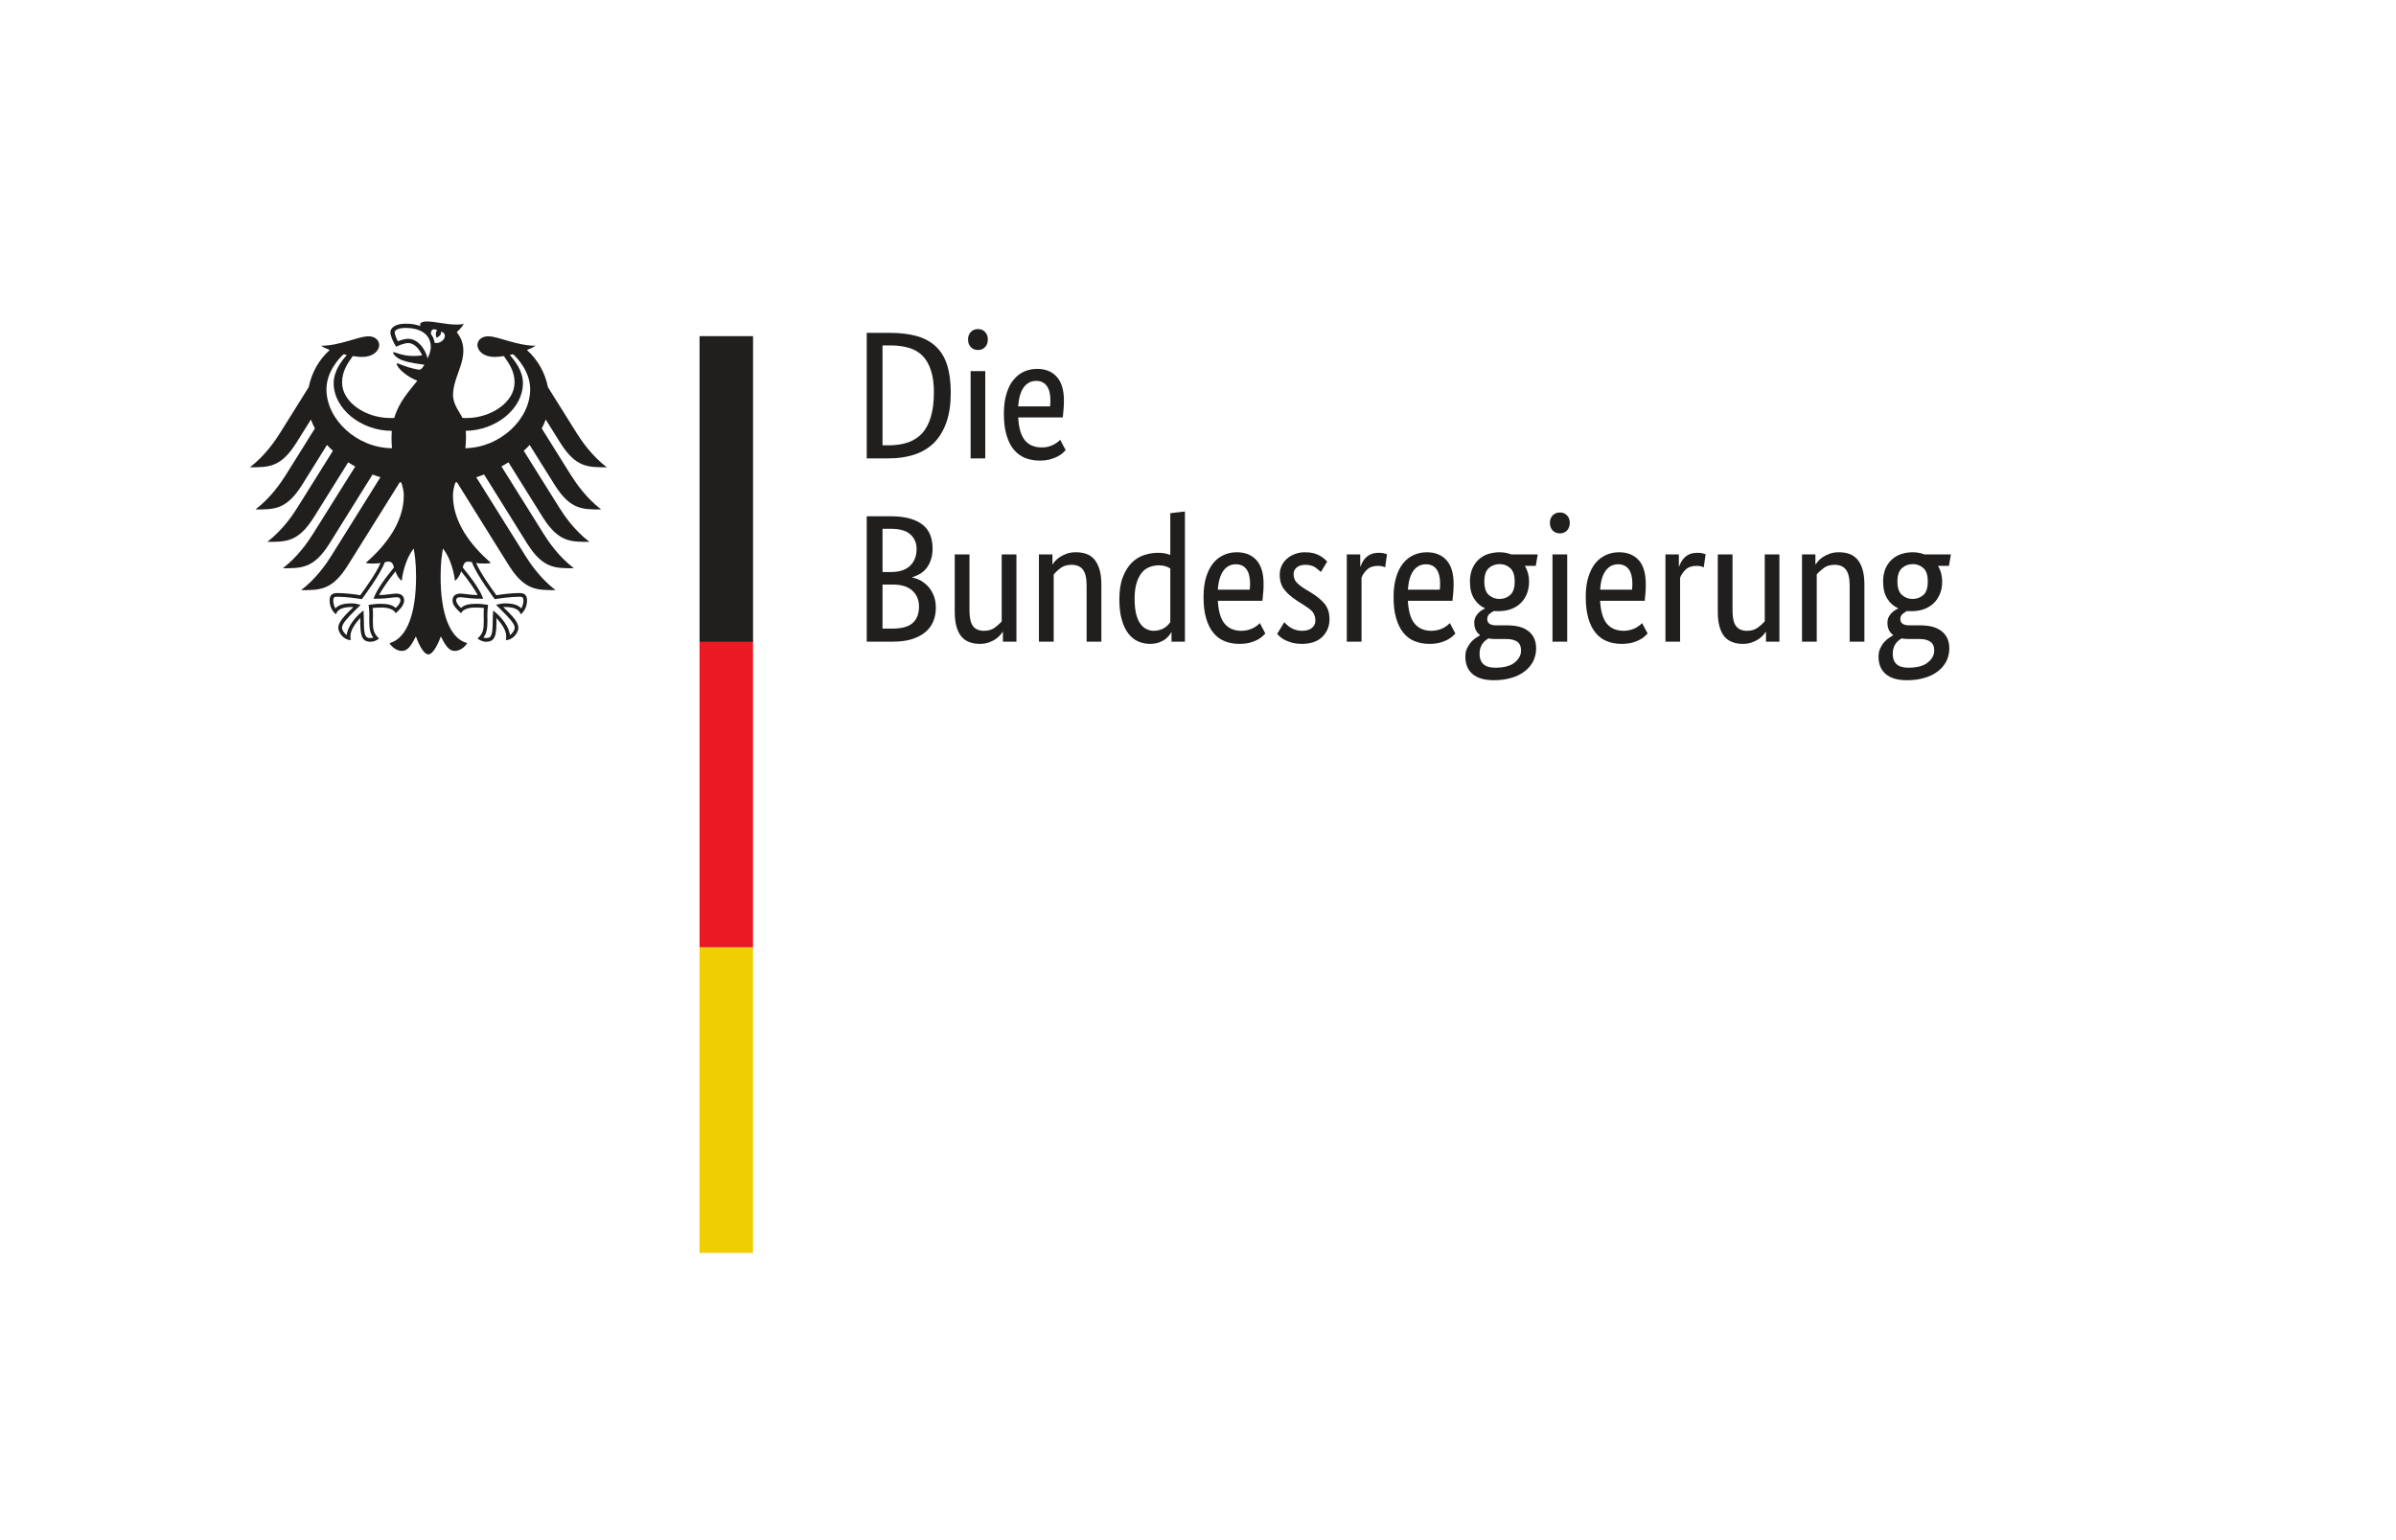 <?xml version="1.0" encoding="UTF-8" standalone="no"?>
<!DOCTYPE svg PUBLIC "-//W3C//DTD SVG 1.1//EN" "http://www.w3.org/Graphics/SVG/1.1/DTD/svg11.dtd">
<svg width="100%" height="100%" viewBox="0 0 140 90" version="1.1" xmlns="http://www.w3.org/2000/svg" xmlns:xlink="http://www.w3.org/1999/xlink" xml:space="preserve" xmlns:serif="http://www.serif.com/" style="fill-rule:evenodd;clip-rule:evenodd;stroke-linejoin:round;stroke-miterlimit:2;">
    <g id="logo_bundesregierung_de" transform="matrix(1.319,0,0,1.288,0,0)">
        <rect x="0" y="0" width="106.18" height="69.887" style="fill:none;"/>
        <g transform="matrix(1.001,0,0,1.025,0,0)">
            <g transform="matrix(1,0,0,1,-4.545,0)">
                <path d="M42.902,20.289L42.902,14.734L43.949,14.734C44.398,14.734 44.793,14.785 45.129,14.879C45.465,14.976 45.742,15.129 45.965,15.34C46.187,15.547 46.351,15.82 46.461,16.156C46.566,16.492 46.621,16.898 46.621,17.375C46.621,17.887 46.558,18.324 46.429,18.691C46.3,19.059 46.117,19.359 45.883,19.598C45.644,19.832 45.355,20.008 45.015,20.121C44.675,20.234 44.293,20.289 43.867,20.289L42.902,20.289ZM43.601,15.289L43.601,19.711L43.867,19.711C44.191,19.711 44.476,19.668 44.722,19.586C44.968,19.5 45.179,19.367 45.351,19.184C45.519,18.996 45.652,18.754 45.738,18.457C45.828,18.16 45.875,17.797 45.875,17.375C45.875,16.984 45.832,16.656 45.742,16.391C45.656,16.125 45.531,15.91 45.371,15.746C45.207,15.582 45.004,15.465 44.765,15.395C44.527,15.324 44.254,15.289 43.949,15.289L43.601,15.289ZM48.148,20.289L47.5,20.289L47.5,16.426L48.148,16.426L48.148,20.289ZM47.828,15.492C47.695,15.492 47.586,15.449 47.508,15.363C47.425,15.277 47.386,15.164 47.386,15.027C47.386,14.891 47.425,14.781 47.508,14.695C47.586,14.609 47.695,14.566 47.828,14.566C47.957,14.566 48.062,14.609 48.14,14.695C48.222,14.781 48.261,14.891 48.261,15.027C48.261,15.164 48.222,15.277 48.14,15.363C48.062,15.449 47.957,15.492 47.828,15.492M51.629,17.73C51.629,17.894 51.621,18.039 51.609,18.16C51.601,18.281 51.59,18.387 51.578,18.477L49.605,18.477C49.629,18.934 49.726,19.269 49.898,19.484C50.074,19.699 50.324,19.805 50.652,19.805C50.765,19.805 50.867,19.793 50.961,19.766C51.05,19.738 51.129,19.707 51.195,19.668C51.261,19.633 51.32,19.594 51.363,19.559C51.41,19.519 51.445,19.488 51.465,19.469L51.707,19.926C51.679,19.953 51.64,19.992 51.586,20.043C51.531,20.094 51.461,20.144 51.367,20.195C51.277,20.246 51.164,20.293 51.031,20.328C50.898,20.367 50.738,20.387 50.554,20.387C50.316,20.387 50.097,20.344 49.898,20.266C49.707,20.184 49.539,20.059 49.402,19.891C49.265,19.723 49.16,19.508 49.086,19.246C49.007,18.988 48.972,18.672 48.972,18.309C48.972,17.965 49.011,17.668 49.09,17.418C49.164,17.168 49.269,16.965 49.406,16.805C49.539,16.644 49.695,16.523 49.871,16.445C50.05,16.367 50.238,16.328 50.445,16.328C50.812,16.328 51.105,16.445 51.312,16.68C51.523,16.914 51.629,17.262 51.629,17.73M50.402,16.859C50.172,16.859 49.988,16.957 49.847,17.148C49.711,17.344 49.629,17.621 49.605,17.988L51.015,17.988C51.019,17.961 51.023,17.922 51.027,17.871C51.031,17.82 51.031,17.766 51.031,17.707C51.031,17.437 50.976,17.23 50.871,17.082C50.761,16.934 50.605,16.859 50.402,16.859M45.816,24.269C45.816,24.461 45.793,24.629 45.742,24.773C45.695,24.918 45.629,25.043 45.547,25.148C45.465,25.254 45.367,25.336 45.258,25.402C45.148,25.465 45.031,25.516 44.914,25.547L44.914,25.562C45.058,25.59 45.195,25.641 45.32,25.715C45.445,25.793 45.558,25.887 45.652,25.996C45.746,26.109 45.82,26.242 45.879,26.394C45.933,26.547 45.961,26.715 45.961,26.898C45.961,27.117 45.925,27.32 45.847,27.504C45.773,27.684 45.656,27.844 45.5,27.977C45.34,28.113 45.14,28.215 44.898,28.293C44.656,28.367 44.371,28.402 44.039,28.402L42.902,28.402L42.902,22.852L43.972,22.852C44.3,22.852 44.582,22.887 44.812,22.953C45.047,23.019 45.238,23.113 45.39,23.238C45.539,23.359 45.648,23.512 45.715,23.684C45.781,23.859 45.816,24.055 45.816,24.269M45.109,24.293C45.109,24.035 45.015,23.82 44.836,23.656C44.652,23.488 44.363,23.406 43.972,23.406L43.601,23.406L43.601,25.32L43.965,25.32C44.34,25.32 44.625,25.23 44.816,25.047C45.011,24.867 45.109,24.613 45.109,24.293M45.215,26.852C45.215,26.551 45.113,26.313 44.918,26.141C44.722,25.965 44.441,25.875 44.078,25.875L43.601,25.875L43.601,27.824L44.039,27.824C44.449,27.824 44.75,27.742 44.933,27.578C45.121,27.414 45.215,27.172 45.215,26.852M49.527,28.402L48.929,28.402L48.929,27.969L48.914,27.969C48.898,28 48.863,28.047 48.808,28.109C48.758,28.172 48.687,28.23 48.605,28.289C48.523,28.344 48.422,28.395 48.304,28.438C48.183,28.48 48.054,28.5 47.91,28.5C47.738,28.5 47.582,28.477 47.445,28.422C47.308,28.371 47.191,28.293 47.097,28.18C47,28.066 46.925,27.918 46.875,27.738C46.824,27.563 46.797,27.34 46.797,27.074L46.797,24.539L47.449,24.539L47.449,27.027C47.449,27.352 47.504,27.578 47.605,27.715C47.711,27.852 47.875,27.922 48.093,27.922C48.281,27.922 48.441,27.875 48.57,27.781C48.695,27.687 48.8,27.594 48.875,27.504L48.875,24.539L49.527,24.539L49.527,28.402ZM52.633,28.402L52.633,25.918C52.633,25.59 52.578,25.355 52.468,25.211C52.359,25.07 52.191,25 51.965,25C51.773,25 51.609,25.047 51.48,25.144C51.351,25.242 51.25,25.336 51.176,25.426L51.176,28.402L50.523,28.402L50.523,24.539L51.121,24.539L51.121,24.977L51.136,24.977C51.152,24.945 51.187,24.898 51.238,24.836C51.293,24.773 51.363,24.715 51.449,24.656C51.535,24.602 51.636,24.551 51.754,24.508C51.875,24.465 52.008,24.445 52.156,24.445C52.332,24.445 52.484,24.469 52.625,24.52C52.765,24.57 52.883,24.652 52.98,24.766C53.074,24.879 53.148,25.027 53.203,25.203C53.258,25.387 53.285,25.605 53.285,25.867L53.285,28.402L52.633,28.402ZM54.082,26.527C54.082,26.137 54.133,25.809 54.234,25.547C54.336,25.285 54.468,25.074 54.629,24.91C54.789,24.75 54.972,24.637 55.175,24.57C55.379,24.504 55.582,24.469 55.785,24.469C55.91,24.469 56.019,24.477 56.109,24.496C56.199,24.516 56.277,24.539 56.336,24.566L56.336,22.715L56.984,22.641L56.984,28.402L56.39,28.402L56.39,27.992L56.375,27.992C56.359,28.027 56.328,28.07 56.285,28.125C56.242,28.184 56.183,28.238 56.109,28.297C56.035,28.352 55.941,28.398 55.828,28.441C55.715,28.48 55.582,28.5 55.433,28.5C55.25,28.5 55.078,28.465 54.914,28.391C54.75,28.32 54.605,28.203 54.484,28.047C54.359,27.887 54.261,27.684 54.191,27.434C54.117,27.184 54.082,26.883 54.082,26.527M55.609,27.922C55.711,27.922 55.804,27.906 55.882,27.879C55.965,27.855 56.035,27.82 56.093,27.781C56.152,27.738 56.203,27.699 56.242,27.656C56.281,27.613 56.312,27.574 56.336,27.543L56.336,25.16C56.277,25.125 56.207,25.09 56.129,25.066C56.05,25.039 55.953,25.023 55.836,25.023C55.683,25.023 55.547,25.051 55.414,25.102C55.281,25.152 55.168,25.234 55.07,25.355C54.976,25.473 54.898,25.625 54.843,25.812C54.785,26 54.757,26.23 54.757,26.504C54.757,26.773 54.781,26.996 54.824,27.176C54.871,27.355 54.933,27.5 55.015,27.613C55.093,27.723 55.187,27.801 55.289,27.848C55.39,27.898 55.5,27.922 55.609,27.922M60.465,25.844C60.465,26.012 60.457,26.156 60.445,26.277C60.437,26.395 60.425,26.5 60.414,26.594L58.441,26.594C58.465,27.051 58.562,27.387 58.738,27.602C58.91,27.812 59.16,27.922 59.488,27.922C59.601,27.922 59.703,27.906 59.797,27.879C59.886,27.855 59.965,27.82 60.031,27.785C60.101,27.746 60.156,27.707 60.203,27.672C60.246,27.633 60.281,27.605 60.3,27.582L60.543,28.043C60.515,28.07 60.476,28.109 60.422,28.16C60.367,28.211 60.297,28.262 60.207,28.312C60.113,28.363 60.004,28.406 59.867,28.445C59.734,28.48 59.574,28.5 59.394,28.5C59.152,28.5 58.933,28.461 58.738,28.379C58.543,28.301 58.375,28.176 58.238,28.004C58.101,27.836 57.996,27.621 57.922,27.363C57.843,27.102 57.808,26.789 57.808,26.426C57.808,26.082 57.847,25.785 57.925,25.535C58.004,25.285 58.109,25.082 58.242,24.918C58.375,24.758 58.531,24.641 58.711,24.562C58.886,24.484 59.074,24.445 59.281,24.445C59.648,24.445 59.941,24.562 60.148,24.793C60.359,25.027 60.465,25.379 60.465,25.844M59.238,24.977C59.007,24.977 58.824,25.074 58.683,25.266C58.547,25.457 58.464,25.738 58.441,26.102L59.851,26.102C59.855,26.074 59.859,26.035 59.863,25.984C59.867,25.934 59.867,25.879 59.867,25.82C59.867,25.555 59.812,25.344 59.707,25.195C59.597,25.051 59.445,24.977 59.238,24.977M63,25.32C62.957,25.273 62.879,25.207 62.765,25.125C62.652,25.043 62.504,25 62.32,25C62.148,25 62.019,25.039 61.929,25.121C61.836,25.199 61.793,25.297 61.793,25.41C61.793,25.555 61.832,25.676 61.918,25.77C62,25.863 62.125,25.961 62.297,26.07L62.539,26.215C62.8,26.371 63.007,26.539 63.16,26.719C63.308,26.898 63.382,27.129 63.382,27.414C63.382,27.719 63.277,27.977 63.066,28.188C62.855,28.395 62.55,28.5 62.152,28.5C61.996,28.5 61.859,28.484 61.742,28.453C61.625,28.418 61.519,28.383 61.433,28.34C61.343,28.297 61.269,28.25 61.211,28.199C61.152,28.148 61.105,28.102 61.066,28.059L61.379,27.543C61.414,27.574 61.453,27.613 61.496,27.656C61.543,27.699 61.597,27.738 61.66,27.781C61.726,27.82 61.8,27.855 61.879,27.879C61.961,27.906 62.054,27.922 62.16,27.922C62.355,27.922 62.504,27.879 62.605,27.793C62.707,27.707 62.757,27.602 62.757,27.48C62.757,27.387 62.746,27.309 62.718,27.242C62.695,27.172 62.66,27.113 62.613,27.059C62.562,27.008 62.504,26.957 62.433,26.906C62.363,26.859 62.285,26.805 62.191,26.746L61.953,26.594C61.711,26.438 61.519,26.273 61.386,26.102C61.25,25.93 61.179,25.711 61.179,25.441C61.179,25.297 61.207,25.164 61.265,25.043C61.32,24.922 61.398,24.82 61.5,24.73C61.601,24.641 61.722,24.57 61.859,24.52C61.996,24.469 62.14,24.445 62.297,24.445C62.449,24.445 62.578,24.461 62.683,24.488C62.793,24.52 62.882,24.555 62.961,24.602C63.039,24.648 63.105,24.691 63.156,24.738C63.207,24.785 63.25,24.824 63.281,24.855L63,25.32ZM65.847,25.113C65.832,25.102 65.797,25.09 65.742,25.074C65.687,25.055 65.617,25.047 65.523,25.047C65.32,25.047 65.16,25.102 65.047,25.211C64.929,25.324 64.847,25.441 64.8,25.57L64.8,28.402L64.148,28.402L64.148,24.539L64.742,24.539L64.742,25.066L64.761,25.066C64.785,24.988 64.82,24.914 64.863,24.844C64.906,24.769 64.961,24.707 65.027,24.648C65.09,24.594 65.168,24.547 65.254,24.516C65.343,24.484 65.449,24.469 65.574,24.469C65.664,24.469 65.738,24.477 65.797,24.492C65.851,24.508 65.894,24.523 65.926,24.531L65.847,25.113ZM68.875,25.844C68.875,26.012 68.867,26.156 68.855,26.277C68.847,26.395 68.836,26.5 68.824,26.594L66.851,26.594C66.875,27.051 66.972,27.387 67.148,27.602C67.32,27.812 67.57,27.922 67.898,27.922C68.011,27.922 68.113,27.906 68.207,27.879C68.296,27.855 68.375,27.82 68.441,27.785C68.507,27.746 68.566,27.707 68.609,27.672C68.656,27.633 68.691,27.605 68.711,27.582L68.953,28.043C68.925,28.07 68.886,28.109 68.832,28.16C68.777,28.211 68.707,28.262 68.613,28.312C68.523,28.363 68.41,28.406 68.277,28.445C68.144,28.48 67.984,28.5 67.804,28.5C67.562,28.5 67.343,28.461 67.148,28.379C66.949,28.301 66.785,28.176 66.648,28.004C66.511,27.836 66.406,27.621 66.332,27.363C66.254,27.102 66.218,26.789 66.218,26.426C66.218,26.082 66.257,25.785 66.336,25.535C66.41,25.285 66.519,25.082 66.652,24.918C66.785,24.758 66.941,24.641 67.117,24.563C67.297,24.484 67.484,24.445 67.691,24.445C68.058,24.445 68.351,24.563 68.558,24.793C68.769,25.027 68.875,25.379 68.875,25.844M67.648,24.977C67.418,24.977 67.234,25.074 67.093,25.266C66.957,25.457 66.875,25.738 66.851,26.102L68.261,26.102C68.265,26.074 68.269,26.035 68.273,25.984C68.277,25.934 68.277,25.879 68.277,25.82C68.277,25.555 68.222,25.344 68.117,25.195C68.007,25.051 67.855,24.977 67.648,24.977M72.511,25.047L72.027,25.047C72.152,25.25 72.214,25.484 72.214,25.738C72.214,25.945 72.179,26.129 72.113,26.293C72.047,26.453 71.949,26.594 71.832,26.707C71.711,26.82 71.566,26.906 71.402,26.965C71.238,27.023 71.066,27.051 70.879,27.051L70.773,27.051C70.738,27.051 70.707,27.051 70.668,27.043C70.601,27.07 70.535,27.113 70.464,27.172C70.398,27.23 70.363,27.309 70.363,27.406C70.363,27.488 70.394,27.555 70.453,27.605C70.515,27.652 70.617,27.68 70.757,27.68L71.246,27.68C71.429,27.68 71.597,27.699 71.754,27.734C71.91,27.773 72.047,27.832 72.16,27.918C72.277,28 72.367,28.105 72.429,28.234C72.492,28.363 72.527,28.52 72.527,28.703C72.527,28.91 72.48,29.102 72.394,29.273C72.304,29.445 72.179,29.594 72.019,29.715C71.859,29.84 71.664,29.938 71.433,30.004C71.199,30.074 70.945,30.109 70.66,30.109C70.246,30.109 69.933,30.02 69.718,29.84C69.504,29.66 69.394,29.402 69.394,29.063C69.394,28.918 69.422,28.793 69.472,28.691C69.523,28.586 69.586,28.492 69.652,28.414C69.722,28.34 69.793,28.277 69.867,28.231C69.937,28.188 69.996,28.148 70.039,28.121L70.039,28.106C69.875,27.984 69.789,27.805 69.789,27.566C69.789,27.465 69.808,27.375 69.851,27.301C69.89,27.227 69.937,27.164 69.988,27.117C70.039,27.066 70.089,27.027 70.14,27C70.191,26.969 70.23,26.949 70.257,26.941L70.257,26.922C70.058,26.832 69.898,26.688 69.777,26.492C69.656,26.297 69.597,26.047 69.597,25.738C69.597,25.527 69.632,25.336 69.703,25.172C69.773,25.012 69.863,24.875 69.984,24.766C70.101,24.66 70.238,24.578 70.398,24.523C70.554,24.473 70.726,24.445 70.91,24.445C71.089,24.445 71.261,24.477 71.425,24.539L72.597,24.539L72.511,25.047ZM70.714,28.285C70.601,28.285 70.504,28.277 70.418,28.258C70.371,28.285 70.324,28.316 70.277,28.356C70.23,28.395 70.191,28.438 70.152,28.492C70.113,28.547 70.086,28.609 70.058,28.684C70.035,28.754 70.023,28.84 70.023,28.934C70.023,29.348 70.254,29.555 70.707,29.555C71.097,29.555 71.39,29.481 71.578,29.324C71.765,29.172 71.859,28.996 71.859,28.797C71.859,28.609 71.8,28.477 71.683,28.398C71.562,28.32 71.406,28.285 71.207,28.285L70.714,28.285ZM71.578,25.738C71.578,25.461 71.511,25.262 71.379,25.145C71.25,25.027 71.093,24.969 70.918,24.969C70.73,24.969 70.566,25.027 70.433,25.145C70.3,25.262 70.234,25.461 70.234,25.738C70.234,26.02 70.3,26.219 70.433,26.336C70.566,26.453 70.722,26.512 70.902,26.512C71.089,26.512 71.25,26.453 71.379,26.336C71.511,26.219 71.578,26.02 71.578,25.738M73.902,28.402L73.25,28.402L73.25,24.539L73.902,24.539L73.902,28.402ZM73.582,23.609C73.445,23.609 73.339,23.566 73.257,23.48C73.179,23.395 73.136,23.281 73.136,23.141C73.136,23.008 73.179,22.898 73.257,22.813C73.339,22.727 73.445,22.684 73.582,22.684C73.711,22.684 73.812,22.727 73.894,22.813C73.976,22.898 74.015,23.008 74.015,23.141C74.015,23.281 73.976,23.395 73.894,23.48C73.812,23.566 73.711,23.609 73.582,23.609M77.379,25.844C77.379,26.012 77.375,26.156 77.363,26.277C77.351,26.395 77.343,26.5 77.332,26.594L75.359,26.594C75.382,27.051 75.48,27.387 75.652,27.602C75.828,27.813 76.078,27.922 76.406,27.922C76.519,27.922 76.621,27.906 76.711,27.879C76.804,27.855 76.882,27.82 76.949,27.785C77.015,27.746 77.07,27.707 77.117,27.672C77.164,27.633 77.195,27.605 77.218,27.582L77.461,28.043C77.433,28.07 77.394,28.109 77.339,28.16C77.285,28.211 77.214,28.262 77.121,28.313C77.031,28.363 76.918,28.406 76.785,28.445C76.648,28.48 76.492,28.5 76.308,28.5C76.066,28.5 75.847,28.461 75.652,28.379C75.457,28.301 75.293,28.176 75.152,28.004C75.015,27.836 74.91,27.621 74.836,27.363C74.761,27.102 74.722,26.789 74.722,26.426C74.722,26.082 74.761,25.785 74.839,25.535C74.918,25.285 75.023,25.082 75.156,24.918C75.293,24.758 75.449,24.641 75.625,24.563C75.8,24.484 75.992,24.445 76.195,24.445C76.566,24.445 76.855,24.563 77.066,24.793C77.273,25.027 77.378,25.379 77.378,25.844M76.156,24.977C75.925,24.977 75.738,25.074 75.601,25.266C75.46,25.457 75.382,25.738 75.359,26.102L76.769,26.102C76.773,26.074 76.777,26.035 76.781,25.984C76.781,25.934 76.785,25.879 76.785,25.82C76.785,25.555 76.73,25.344 76.625,25.195C76.515,25.051 76.359,24.977 76.156,24.977M79.945,25.113C79.929,25.102 79.894,25.09 79.843,25.074C79.789,25.055 79.714,25.047 79.625,25.047C79.421,25.047 79.261,25.102 79.144,25.211C79.031,25.324 78.949,25.441 78.898,25.57L78.898,28.402L78.25,28.402L78.25,24.539L78.843,24.539L78.843,25.066L78.859,25.066C78.886,24.988 78.921,24.914 78.964,24.844C79.007,24.77 79.062,24.707 79.125,24.648C79.191,24.594 79.265,24.547 79.355,24.516C79.445,24.484 79.55,24.469 79.671,24.469C79.765,24.469 79.839,24.477 79.894,24.492C79.949,24.508 79.996,24.523 80.027,24.531L79.945,25.113ZM83.293,28.402L82.699,28.402L82.699,27.969L82.683,27.969C82.668,28 82.632,28.047 82.578,28.109C82.523,28.172 82.457,28.231 82.375,28.289C82.289,28.344 82.187,28.395 82.07,28.438C81.953,28.481 81.82,28.5 81.675,28.5C81.503,28.5 81.351,28.477 81.214,28.422C81.078,28.371 80.96,28.293 80.863,28.18C80.765,28.067 80.695,27.918 80.644,27.738C80.593,27.563 80.566,27.34 80.566,27.074L80.566,24.539L81.218,24.539L81.218,27.027C81.218,27.352 81.269,27.578 81.375,27.715C81.48,27.852 81.64,27.922 81.863,27.922C82.05,27.922 82.207,27.875 82.335,27.781C82.464,27.688 82.566,27.594 82.644,27.504L82.644,24.539L83.292,24.539L83.293,28.402ZM86.402,28.402L86.402,25.918C86.402,25.59 86.347,25.356 86.234,25.211C86.125,25.07 85.957,25 85.734,25C85.539,25 85.378,25.047 85.25,25.145C85.121,25.242 85.019,25.336 84.945,25.426L84.945,28.402L84.293,28.402L84.293,24.539L84.886,24.539L84.886,24.977L84.902,24.977C84.921,24.945 84.957,24.899 85.007,24.836C85.062,24.774 85.132,24.715 85.218,24.656C85.304,24.602 85.406,24.551 85.523,24.508C85.64,24.465 85.777,24.445 85.925,24.445C86.097,24.445 86.253,24.469 86.394,24.52C86.531,24.57 86.648,24.652 86.746,24.766C86.843,24.879 86.917,25.027 86.972,25.203C87.027,25.387 87.054,25.606 87.054,25.867L87.054,28.402L86.402,28.402ZM90.796,25.047L90.312,25.047C90.433,25.25 90.496,25.484 90.496,25.738C90.496,25.945 90.464,26.129 90.394,26.293C90.328,26.453 90.234,26.594 90.113,26.707C89.992,26.82 89.851,26.906 89.687,26.965C89.523,27.023 89.347,27.051 89.16,27.051L89.058,27.051C89.023,27.051 88.988,27.051 88.953,27.043C88.886,27.07 88.82,27.113 88.75,27.172C88.679,27.231 88.644,27.309 88.644,27.406C88.644,27.488 88.675,27.555 88.738,27.606C88.8,27.652 88.902,27.68 89.039,27.68L89.531,27.68C89.714,27.68 89.882,27.699 90.039,27.734C90.195,27.774 90.328,27.832 90.445,27.918C90.558,28 90.648,28.106 90.714,28.234C90.777,28.363 90.812,28.52 90.812,28.703C90.812,28.91 90.765,29.102 90.679,29.274C90.589,29.445 90.464,29.594 90.304,29.715C90.144,29.84 89.945,29.938 89.714,30.004C89.484,30.074 89.226,30.109 88.945,30.109C88.531,30.109 88.218,30.02 88.003,29.84C87.789,29.66 87.679,29.402 87.679,29.063C87.679,28.918 87.707,28.793 87.757,28.691C87.808,28.586 87.867,28.492 87.937,28.414C88.007,28.34 88.078,28.277 88.152,28.231C88.222,28.188 88.281,28.149 88.324,28.121L88.324,28.106C88.156,27.984 88.074,27.805 88.074,27.566C88.074,27.465 88.093,27.375 88.136,27.301C88.175,27.227 88.222,27.164 88.273,27.117C88.324,27.067 88.375,27.027 88.425,27C88.476,26.969 88.515,26.949 88.542,26.942L88.542,26.922C88.343,26.832 88.183,26.688 88.062,26.492C87.941,26.297 87.882,26.047 87.882,25.738C87.882,25.527 87.918,25.336 87.984,25.172C88.054,25.012 88.148,24.875 88.269,24.766C88.386,24.66 88.523,24.578 88.683,24.524C88.839,24.473 89.011,24.445 89.191,24.445C89.375,24.445 89.546,24.477 89.707,24.539L90.882,24.539L90.796,25.047ZM89,28.285C88.886,28.285 88.789,28.277 88.703,28.258C88.652,28.285 88.605,28.316 88.562,28.356C88.515,28.395 88.472,28.438 88.437,28.492C88.398,28.547 88.367,28.609 88.343,28.684C88.32,28.754 88.308,28.84 88.308,28.934C88.308,29.348 88.535,29.555 88.992,29.555C89.382,29.555 89.671,29.481 89.859,29.324C90.05,29.172 90.144,28.996 90.144,28.797C90.144,28.609 90.085,28.477 89.964,28.399C89.847,28.32 89.691,28.285 89.492,28.285L89,28.285ZM89.859,25.738C89.859,25.461 89.796,25.262 89.664,25.145C89.531,25.027 89.378,24.969 89.199,24.969C89.015,24.969 88.851,25.027 88.718,25.145C88.585,25.262 88.515,25.461 88.515,25.738C88.515,26.02 88.585,26.219 88.718,26.336C88.851,26.453 89.007,26.512 89.183,26.512C89.375,26.512 89.531,26.453 89.664,26.336C89.796,26.219 89.859,26.02 89.859,25.738" style="fill:rgb(33,30,30);fill-rule:nonzero;"/>
                <rect x="35.503" y="41.93" width="2.367" height="13.527" style="fill:rgb(240,207,2);fill-rule:nonzero;"/>
                <rect x="35.503" y="28.336" width="2.367" height="13.594" style="fill:rgb(235,25,35);fill-rule:nonzero;"/>
                <path d="M29.344,19.605C30.035,20.703 30.578,20.683 31.399,20.683C30.719,20.164 30.274,19.5 30.059,19.16L28.793,17.136C28.672,16.511 28.348,15.925 27.864,15.492C28.028,15.429 28.16,15.367 28.243,15.304C27.418,15.304 26.598,14.886 26.149,14.886C25.86,14.886 25.672,15.058 25.672,15.285C25.692,15.543 25.953,15.8 26.438,15.8C26.551,15.8 26.688,15.785 26.844,15.761C27.106,16.129 27.317,16.457 27.317,16.929C27.317,17.816 26.258,18.504 25.188,18.504C25.129,18.504 25.071,18.504 25.012,18.5C24.914,18.281 24.594,17.91 24.594,17.492C24.594,16.789 25.051,16.211 25.051,15.515C25.051,15.082 24.84,14.812 24.758,14.703C24.891,14.582 25.032,14.429 25.067,14.328C24.989,14.359 24.899,14.367 24.77,14.367C24.254,14.367 23.836,14.23 23.43,14.23C23.2,14.23 23.137,14.304 23.137,14.371C23.137,14.398 23.141,14.421 23.145,14.433C23.059,14.402 22.977,14.379 22.883,14.359C22.762,14.336 22.633,14.328 22.493,14.328C22,14.328 21.821,14.535 21.821,14.711C21.821,14.863 21.942,15.136 22.075,15.347C22.27,15.25 22.5,15.183 22.606,15.183C22.868,15.183 23.102,15.433 23.227,15.73C23.051,15.75 23.016,15.757 22.836,15.757C22.356,15.757 22.028,15.586 21.961,15.586C21.953,15.586 21.942,15.589 21.942,15.601C21.942,15.668 22.078,15.847 22.348,15.945C22.7,16.074 23.235,16.129 23.321,16.144C23.321,16.16 23.231,16.328 23.133,16.359C23.11,16.367 23.094,16.367 23.067,16.363C22.696,16.289 22.594,16.257 22.125,16.078C22.11,16.074 22.102,16.082 22.102,16.097C22.102,16.285 22.582,16.695 23.016,16.851C22.653,17.312 22.203,17.781 21.993,18.5C21.93,18.503 21.875,18.503 21.813,18.503C20.743,18.503 19.684,17.816 19.684,16.929C19.684,16.457 19.895,16.128 20.157,15.761C20.313,15.785 20.453,15.8 20.563,15.8C21.047,15.8 21.309,15.543 21.328,15.285C21.328,15.058 21.145,14.886 20.852,14.886C20.403,14.886 19.586,15.304 18.758,15.304C18.84,15.367 18.977,15.429 19.137,15.492C18.653,15.925 18.332,16.511 18.207,17.136L16.942,19.16C16.731,19.499 16.282,20.164 15.606,20.683C16.422,20.683 16.965,20.703 17.657,19.605L18.305,18.57C18.352,18.703 18.411,18.835 18.481,18.964L17.192,21.027C16.977,21.367 16.532,22.027 15.852,22.55C16.672,22.55 17.215,22.57 17.907,21.472L19.016,19.695C19.098,19.785 19.188,19.871 19.278,19.953L17.711,22.46C17.497,22.804 17.055,23.46 16.376,23.984C17.192,23.984 17.735,24.003 18.426,22.91L19.954,20.464C20.055,20.527 20.157,20.589 20.266,20.648L18.399,23.628C18.184,23.972 17.743,24.628 17.063,25.152C17.879,25.152 18.422,25.171 19.114,24.078L21.032,21.003C21.149,21.046 21.262,21.089 21.379,21.125L19.211,24.597C19.001,24.937 18.547,25.605 17.872,26.121C18.692,26.121 19.235,26.136 19.926,25.043L22.239,21.343C22.262,21.347 22.282,21.351 22.305,21.359C22.368,21.558 22.415,21.742 22.415,21.929C22.415,23.093 21.649,24.121 20.735,24.91C20.794,24.937 20.895,24.945 20.989,24.945C21.18,24.945 21.301,24.937 21.387,24.921C21.176,25.402 20.719,26.027 20.489,26.347C20.188,26.293 19.754,26.25 19.469,26.25C19.169,26.25 19.133,26.425 19.133,26.582C19.133,26.855 19.262,27.07 19.411,27.191C19.465,27.05 19.575,26.867 20.13,26.867C20.141,26.867 20.157,26.867 20.184,26.871C20.024,27.047 19.516,27.457 19.516,27.785C19.516,28.004 19.758,28.332 20.071,28.332C20.051,28.261 20.055,28.195 20.055,28.148C20.055,27.879 20.29,27.57 20.489,27.351C20.485,27.418 20.489,27.41 20.489,27.484C20.489,28.113 20.544,28.406 20.942,28.406C21.141,28.406 21.274,28.297 21.321,28.265C21.063,28.023 21.047,27.836 21.047,27.484C21.051,27.394 21.051,27.3 21.051,27.179C21.051,27.097 21.051,26.992 21.036,26.914C21.18,26.894 21.239,26.894 21.348,26.894C21.348,26.894 21.919,26.847 22.055,27.144C22.208,27.004 22.43,26.804 22.43,26.582C22.43,26.437 22.364,26.273 22.071,26.273C21.962,26.273 21.61,26.339 21.321,26.339C21.399,26.168 21.747,25.656 22.047,25.289C22.094,25.429 22.165,25.586 22.325,25.711C22.344,25.476 22.485,24.722 22.856,24.281C22.899,24.578 22.958,24.882 22.958,25.527C22.958,27.093 22.583,28.25 21.782,28.468C21.887,28.648 22.106,28.812 22.336,28.812C22.629,28.812 22.786,28.48 22.95,28.171C23.032,28.402 23.266,28.964 23.501,28.964C23.735,28.964 23.969,28.402 24.055,28.171C24.215,28.48 24.376,28.812 24.669,28.812C24.895,28.812 25.114,28.648 25.219,28.468C24.422,28.25 24.044,27.093 24.044,25.527C24.044,24.882 24.102,24.578 24.145,24.281C24.516,24.722 24.657,25.476 24.68,25.711C24.836,25.586 24.907,25.429 24.954,25.289C25.258,25.656 25.606,26.168 25.684,26.339C25.391,26.339 25.044,26.273 24.934,26.273C24.641,26.273 24.571,26.437 24.571,26.582C24.571,26.804 24.797,27.004 24.95,27.144C25.086,26.847 25.653,26.894 25.653,26.894C25.766,26.894 25.821,26.894 25.965,26.914C25.95,26.992 25.95,27.097 25.95,27.179C25.954,27.3 25.954,27.394 25.954,27.484C25.954,27.836 25.942,28.023 25.68,28.265C25.727,28.297 25.864,28.406 26.059,28.406C26.458,28.406 26.516,28.113 26.516,27.484C26.516,27.41 26.516,27.418 26.512,27.351C26.711,27.57 26.946,27.879 26.946,28.148C26.946,28.195 26.95,28.261 26.93,28.332C27.247,28.332 27.485,28.004 27.485,27.785C27.485,27.457 26.981,27.047 26.817,26.871C26.844,26.867 26.864,26.867 26.876,26.867C27.426,26.867 27.536,27.05 27.594,27.191C27.739,27.07 27.868,26.855 27.868,26.582C27.868,26.425 27.836,26.25 27.536,26.25C27.251,26.25 26.813,26.293 26.512,26.347C26.282,26.027 25.829,25.402 25.614,24.921C25.7,24.937 25.825,24.945 26.012,24.945C26.106,24.945 26.208,24.937 26.266,24.91C25.352,24.121 24.59,23.093 24.59,21.929C24.59,21.742 24.633,21.558 24.696,21.359C24.719,21.351 24.743,21.347 24.766,21.343L27.075,25.043C27.77,26.136 28.313,26.121 29.129,26.121C28.458,25.605 28.004,24.937 27.794,24.597L25.622,21.125C25.739,21.089 25.856,21.046 25.969,21.003L27.887,24.078C28.583,25.171 29.122,25.152 29.942,25.152C29.258,24.628 28.817,23.972 28.602,23.628L26.739,20.648C26.844,20.589 26.95,20.527 27.048,20.464L28.575,22.91C29.27,24.003 29.809,23.984 30.63,23.984C29.946,23.46 29.505,22.804 29.29,22.46L27.723,19.953C27.817,19.871 27.903,19.785 27.985,19.695L29.098,21.472C29.79,22.57 30.333,22.55 31.149,22.55C30.469,22.027 30.024,21.367 29.809,21.027L28.52,18.964C28.591,18.835 28.649,18.703 28.696,18.57L29.344,19.605ZM18.992,17.23C18.992,16.46 19.555,15.847 19.754,15.679C19.801,15.691 19.847,15.703 19.894,15.71C19.683,15.964 19.312,16.394 19.312,16.964C19.312,18.089 20.519,19.07 21.883,19.07C21.875,19.168 21.871,19.269 21.871,19.375C21.871,19.539 21.879,19.695 21.894,19.839C20.351,19.832 18.992,18.578 18.992,17.23M21.086,26.476L21.074,26.503L21.101,26.503C21.535,26.503 21.746,26.472 21.887,26.453C21.961,26.445 22.012,26.437 22.07,26.437C22.18,26.437 22.266,26.445 22.266,26.582C22.266,26.675 22.16,26.824 22.055,26.91C21.894,26.757 21.672,26.726 21.348,26.726C21.195,26.726 21,26.753 20.891,26.769L20.875,26.773L20.855,26.773L20.863,26.824C20.875,26.914 20.89,27.027 20.89,27.175L20.887,27.316L20.887,27.484C20.887,27.851 20.937,28.062 21.066,28.218C21.031,28.234 20.976,28.242 20.941,28.242C20.715,28.242 20.648,28.144 20.648,27.484C20.648,27.351 20.641,27.23 20.637,27.144L20.633,27.023L20.601,27.046C20.262,27.304 19.91,27.769 19.891,28.113C19.789,28.046 19.68,27.898 19.68,27.785C19.68,27.597 19.961,27.312 20.293,26.984L20.504,26.773L20.441,26.757C20.371,26.738 20.238,26.707 20.129,26.707C19.758,26.707 19.527,26.773 19.387,26.929C19.336,26.855 19.293,26.683 19.293,26.582C19.293,26.519 19.305,26.472 19.332,26.445C19.363,26.414 19.414,26.414 19.457,26.414L19.469,26.414C19.875,26.414 20.359,26.488 20.547,26.519L20.558,26.519L20.566,26.511C20.598,26.464 21.375,25.437 21.574,24.886C21.621,24.871 21.66,24.859 21.742,24.859C21.894,24.859 21.937,24.96 21.98,25.117C21.496,25.707 21.195,26.164 21.086,26.476M25.262,24.859C25.34,24.859 25.383,24.871 25.43,24.886C25.629,25.437 26.402,26.464 26.433,26.511L26.441,26.519L26.453,26.519C26.644,26.488 27.129,26.414 27.535,26.414L27.543,26.414C27.59,26.414 27.637,26.414 27.672,26.445C27.695,26.472 27.711,26.519 27.711,26.582C27.711,26.683 27.668,26.855 27.613,26.929C27.472,26.773 27.242,26.707 26.875,26.707C26.762,26.707 26.633,26.738 26.558,26.757L26.531,26.761L26.5,26.773L26.711,26.984C27.039,27.312 27.324,27.597 27.324,27.785C27.324,27.898 27.215,28.046 27.109,28.113C27.09,27.769 26.738,27.304 26.398,27.046L26.371,27.023L26.363,27.144C26.359,27.23 26.351,27.351 26.351,27.484C26.351,28.144 26.285,28.242 26.058,28.242C26.023,28.242 25.969,28.234 25.937,28.218C26.066,28.062 26.117,27.851 26.117,27.484L26.113,27.316L26.113,27.175C26.113,27.027 26.129,26.914 26.14,26.824L26.144,26.773L26.109,26.769C26.004,26.753 25.804,26.726 25.652,26.726C25.328,26.726 25.109,26.757 24.949,26.91C24.844,26.824 24.734,26.675 24.734,26.582C24.734,26.445 24.82,26.437 24.933,26.437C24.988,26.437 25.043,26.445 25.113,26.453C25.254,26.472 25.465,26.503 25.898,26.503L25.926,26.503L25.918,26.476C25.808,26.164 25.508,25.707 25.023,25.117C25.066,24.96 25.109,24.859 25.262,24.859M23.469,15.863C23.422,15.664 23.316,15.457 23.187,15.3C23.066,15.164 22.871,14.996 22.605,14.996C22.484,14.996 22.281,15.05 22.152,15.105C22.105,15.019 22.012,14.808 22.012,14.71C22.012,14.613 22.176,14.515 22.492,14.515C23.191,14.515 23.609,14.828 23.609,15.359C23.609,15.542 23.535,15.714 23.469,15.863M23.781,15.175C23.758,15.027 23.699,14.89 23.613,14.777C23.617,14.636 23.672,14.507 23.894,14.617C23.773,14.738 23.867,14.953 23.867,14.953C23.867,14.953 24.109,14.839 24.058,14.679C24.422,14.765 24.16,15.249 23.781,15.175M25.14,19.839C25.156,19.691 25.168,19.535 25.168,19.375C25.168,19.285 25.168,19.187 25.156,19.07C26.508,19.05 27.687,18.082 27.687,16.964C27.687,16.394 27.316,15.964 27.109,15.71C27.156,15.703 27.203,15.691 27.25,15.679C27.449,15.847 28.008,16.46 28.008,17.23C28.008,18.57 26.668,19.812 25.14,19.839" style="fill:rgb(33,30,30);fill-rule:nonzero;"/>
                <rect x="35.504" y="14.879" width="2.367" height="13.523" style="fill:rgb(33,30,30);fill-rule:nonzero;"/>
            </g>
        </g>
    </g>
</svg>
